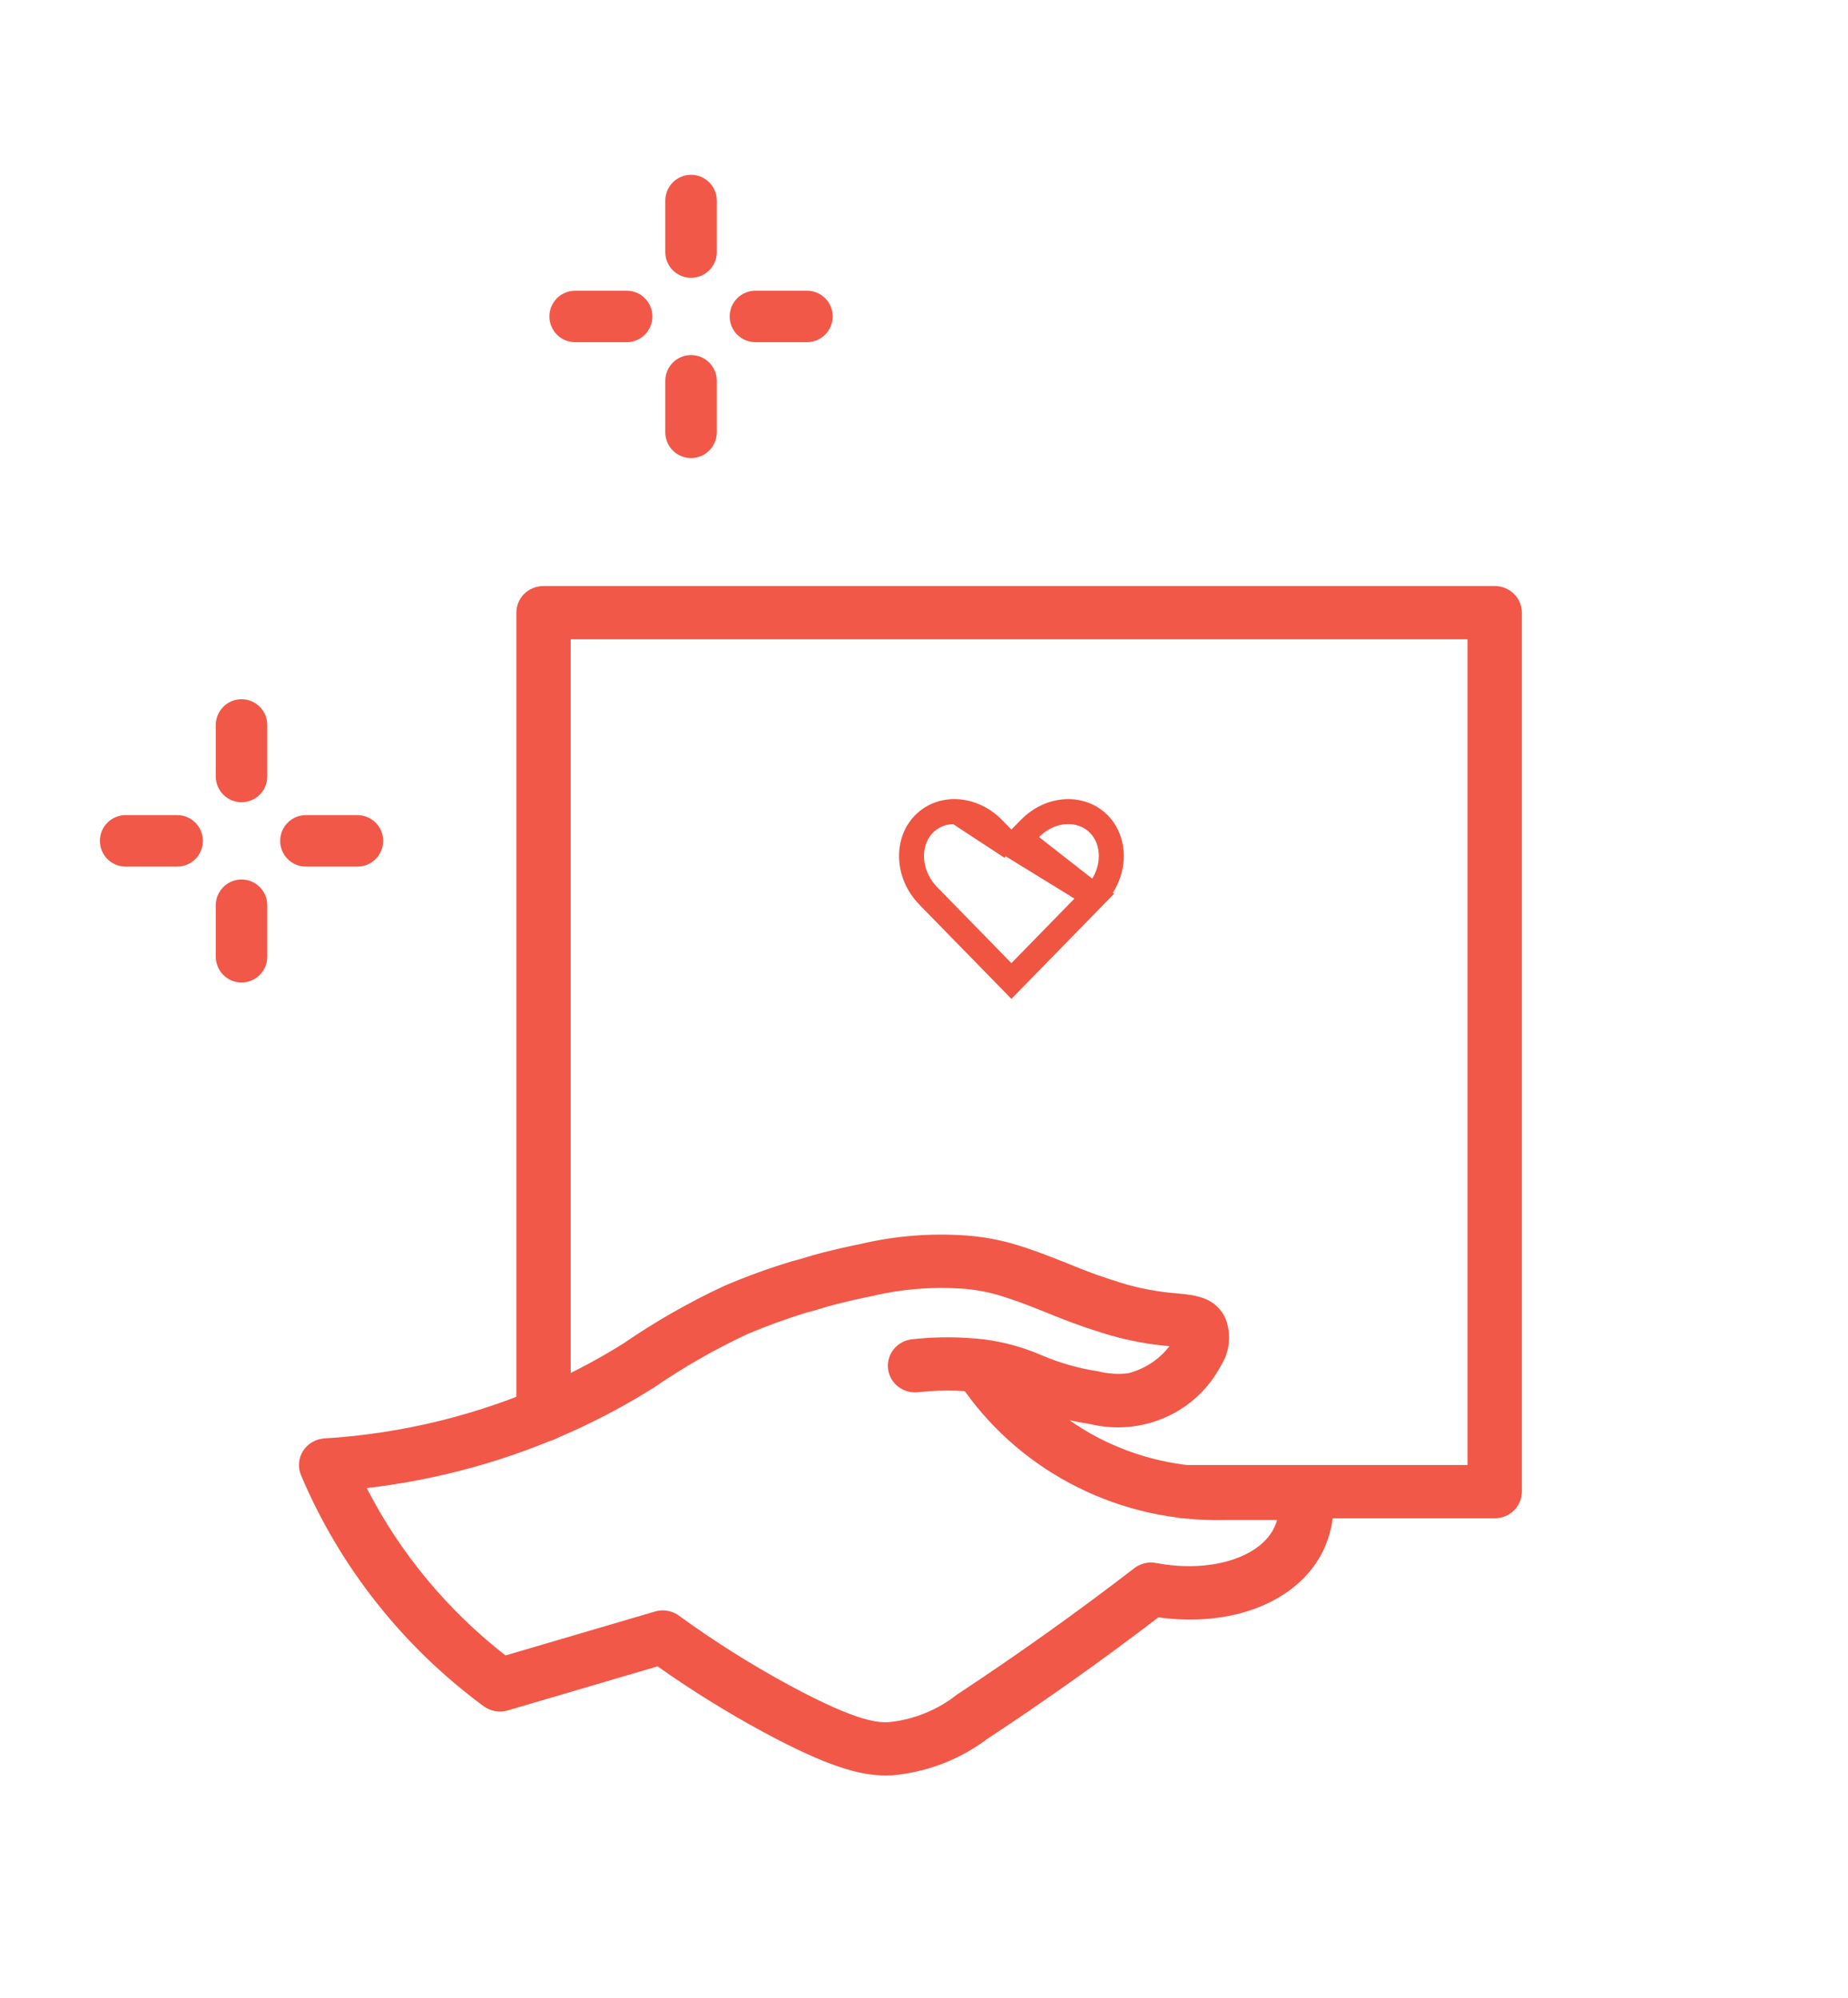 <svg width="74" height="80" viewBox="0 0 74 80" fill="none" xmlns="http://www.w3.org/2000/svg">
<path d="M35.474 71.099C34.452 71.099 33.161 70.759 30.577 69.364C29.109 68.57 27.692 67.69 26.332 66.728L20.331 68.493C20.167 68.541 19.994 68.55 19.826 68.52C19.658 68.491 19.5 68.423 19.363 68.322C16.128 65.935 13.604 62.742 12.054 59.075C11.988 58.919 11.96 58.749 11.974 58.58C11.988 58.411 12.043 58.248 12.134 58.104C12.225 57.96 12.35 57.839 12.498 57.752C12.647 57.665 12.814 57.613 12.986 57.602C16.137 57.409 19.224 56.644 22.09 55.345C23.084 54.89 24.048 54.372 24.973 53.793C26.255 52.912 27.61 52.139 29.024 51.483C29.896 51.11 30.789 50.786 31.699 50.512C31.78 50.491 31.917 50.454 32.095 50.403L32.276 50.348C32.452 50.294 32.614 50.244 33 50.145C33.367 50.052 33.86 49.935 34.469 49.812C35.85 49.488 37.273 49.374 38.688 49.475C39.321 49.521 39.947 49.631 40.556 49.805C41.363 50.041 42.087 50.331 42.787 50.609C43.538 50.925 44.307 51.199 45.09 51.43C45.765 51.62 46.458 51.742 47.158 51.796C47.851 51.861 48.714 51.942 49.089 52.84C49.2 53.144 49.24 53.469 49.205 53.79C49.17 54.111 49.06 54.42 48.885 54.693C48.408 55.604 47.631 56.329 46.68 56.752C45.729 57.175 44.661 57.271 43.647 57.024C43.347 56.979 43.074 56.928 42.822 56.87C43.197 57.134 43.589 57.372 43.996 57.583C45.537 58.379 47.26 58.776 49.002 58.738L52.288 58.737C52.557 58.737 52.817 58.835 53.017 59.012C53.217 59.189 53.342 59.432 53.37 59.695C53.478 60.557 53.325 61.431 52.929 62.208C51.895 64.173 49.305 65.171 46.386 64.766C44.16 66.467 41.873 68.091 39.531 69.635C38.428 70.466 37.107 70.971 35.722 71.092C35.639 71.096 35.556 71.098 35.474 71.099ZM26.538 64.487C26.771 64.488 26.998 64.561 27.186 64.698C28.6 65.726 30.084 66.661 31.626 67.495C34.455 69.022 35.233 68.98 35.606 68.962C36.598 68.858 37.539 68.476 38.316 67.863C40.747 66.26 43.118 64.57 45.422 62.797C45.545 62.702 45.687 62.635 45.839 62.599C45.991 62.563 46.148 62.56 46.302 62.59C48.395 62.989 50.37 62.417 50.994 61.231C51.054 61.116 51.103 60.995 51.138 60.87H49.028C46.995 60.915 44.983 60.467 43.17 59.566C41.357 58.666 39.798 57.34 38.633 55.708C38.167 55.677 37.7 55.677 37.234 55.709C37.039 55.723 36.875 55.739 36.767 55.751C36.48 55.784 36.192 55.703 35.965 55.528C35.739 55.352 35.593 55.095 35.56 54.814C35.527 54.533 35.609 54.251 35.788 54.029C35.968 53.807 36.23 53.664 36.516 53.632C36.647 53.617 36.843 53.598 37.084 53.581C37.844 53.53 38.606 53.547 39.363 53.631L39.384 53.633C40.186 53.733 40.97 53.948 41.709 54.27C42.434 54.58 43.197 54.797 43.978 54.915C44.367 55.012 44.77 55.039 45.169 54.993C45.831 54.826 46.417 54.444 46.828 53.908C46.037 53.84 45.254 53.697 44.491 53.481C43.633 53.229 42.79 52.93 41.966 52.586C41.284 52.312 40.639 52.056 39.931 51.848C39.467 51.717 38.99 51.634 38.508 51.601C37.298 51.52 36.083 51.622 34.904 51.903C34.341 52.016 33.885 52.125 33.546 52.21C33.215 52.295 33.076 52.338 32.926 52.383L32.718 52.447C32.511 52.507 32.352 52.549 32.286 52.565C31.482 52.811 30.691 53.099 29.918 53.427C28.618 54.036 27.371 54.75 26.191 55.56C25.17 56.202 24.107 56.776 23.008 57.278C20.376 58.475 17.567 59.255 14.685 59.589C16.019 62.192 17.915 64.479 20.242 66.291L26.226 64.533C26.327 64.504 26.432 64.487 26.538 64.487Z" fill="#F15848"/>
<path d="M59.852 60.8H47.435C47.147 60.8 46.87 60.688 46.666 60.488C46.462 60.288 46.347 60.016 46.347 59.733C46.347 59.451 46.462 59.179 46.666 58.979C46.87 58.779 47.147 58.667 47.435 58.667H58.764V25.6H22.852V56.661C22.852 56.944 22.738 57.216 22.534 57.416C22.329 57.616 22.053 57.728 21.764 57.728C21.475 57.728 21.199 57.616 20.994 57.416C20.79 57.216 20.676 56.944 20.676 56.661V24.534C20.676 24.251 20.79 23.979 20.994 23.779C21.199 23.579 21.475 23.467 21.764 23.467H59.852C60.141 23.467 60.418 23.579 60.622 23.779C60.826 23.979 60.941 24.251 60.941 24.534V59.733C60.941 60.016 60.826 60.288 60.622 60.488C60.418 60.688 60.141 60.8 59.852 60.8Z" fill="#F15848"/>
<path d="M38.319 32.503L38.319 32.503C37.819 32.476 37.345 32.644 36.995 33.002C36.3 33.714 36.315 35 37.18 35.885C37.18 35.885 37.18 35.885 37.18 35.885C37.18 35.885 37.18 35.885 37.18 35.885L37.546 36.259L37.546 36.26L40.5 39.284L43.454 36.26L43.454 36.259L43.82 35.885L38.319 32.503ZM38.319 32.503C38.822 32.53 39.35 32.756 39.775 33.192L39.775 33.193L40.143 33.569L40.501 33.935M38.319 32.503L40.501 33.935M40.501 33.935L40.858 33.568M40.501 33.935L40.858 33.568M40.858 33.568L41.225 33.193C41.225 33.193 41.225 33.193 41.225 33.193C42.086 32.31 43.319 32.3 44.005 33.002C44.7 33.714 44.685 34.999 43.82 35.885L40.858 33.568Z" stroke="#F05542"/>
<path d="M9.672 32.125C9.945 32.125 10.208 32.016 10.401 31.823C10.595 31.63 10.703 31.367 10.703 31.094V29.031C10.703 28.758 10.595 28.495 10.401 28.302C10.208 28.109 9.945 28 9.672 28C9.398 28 9.136 28.109 8.943 28.302C8.749 28.495 8.641 28.758 8.641 29.031V31.094C8.641 31.367 8.749 31.63 8.943 31.823C9.136 32.016 9.398 32.125 9.672 32.125ZM7.094 34.703C7.367 34.703 7.63 34.594 7.823 34.401C8.016 34.208 8.125 33.945 8.125 33.672C8.125 33.398 8.016 33.136 7.823 32.943C7.63 32.749 7.367 32.641 7.094 32.641H5.031C4.758 32.641 4.495 32.749 4.302 32.943C4.109 33.136 4 33.398 4 33.672C4 33.945 4.109 34.208 4.302 34.401C4.495 34.594 4.758 34.703 5.031 34.703H7.094ZM8.641 38.312C8.641 38.586 8.749 38.848 8.943 39.042C9.136 39.235 9.398 39.344 9.672 39.344C9.945 39.344 10.208 39.235 10.401 39.042C10.595 38.848 10.703 38.586 10.703 38.312V36.25C10.703 35.977 10.595 35.714 10.401 35.521C10.208 35.327 9.945 35.219 9.672 35.219C9.398 35.219 9.136 35.327 8.943 35.521C8.749 35.714 8.641 35.977 8.641 36.25V38.312ZM14.312 34.703C14.586 34.703 14.848 34.594 15.042 34.401C15.235 34.208 15.344 33.945 15.344 33.672C15.344 33.398 15.235 33.136 15.042 32.943C14.848 32.749 14.586 32.641 14.312 32.641H12.25C11.976 32.641 11.714 32.749 11.521 32.943C11.327 33.136 11.219 33.398 11.219 33.672C11.219 33.945 11.327 34.208 11.521 34.401C11.714 34.594 11.976 34.703 12.25 34.703H14.312Z" fill="#F15848"/>
<path d="M27.672 11.125C27.945 11.125 28.208 11.016 28.401 10.823C28.595 10.63 28.703 10.367 28.703 10.094V8.031C28.703 7.758 28.595 7.495 28.401 7.302C28.208 7.109 27.945 7 27.672 7C27.398 7 27.136 7.109 26.943 7.302C26.749 7.495 26.641 7.758 26.641 8.031V10.094C26.641 10.367 26.749 10.63 26.943 10.823C27.136 11.016 27.398 11.125 27.672 11.125ZM25.094 13.703C25.367 13.703 25.63 13.595 25.823 13.401C26.016 13.208 26.125 12.945 26.125 12.672C26.125 12.398 26.016 12.136 25.823 11.943C25.63 11.749 25.367 11.641 25.094 11.641H23.031C22.758 11.641 22.495 11.749 22.302 11.943C22.109 12.136 22 12.398 22 12.672C22 12.945 22.109 13.208 22.302 13.401C22.495 13.595 22.758 13.703 23.031 13.703H25.094ZM26.641 17.312C26.641 17.586 26.749 17.848 26.943 18.042C27.136 18.235 27.398 18.344 27.672 18.344C27.945 18.344 28.208 18.235 28.401 18.042C28.595 17.848 28.703 17.586 28.703 17.312V15.25C28.703 14.976 28.595 14.714 28.401 14.521C28.208 14.327 27.945 14.219 27.672 14.219C27.398 14.219 27.136 14.327 26.943 14.521C26.749 14.714 26.641 14.976 26.641 15.25V17.312ZM32.312 13.703C32.586 13.703 32.848 13.595 33.042 13.401C33.235 13.208 33.344 12.945 33.344 12.672C33.344 12.398 33.235 12.136 33.042 11.943C32.848 11.749 32.586 11.641 32.312 11.641H30.25C29.977 11.641 29.714 11.749 29.521 11.943C29.327 12.136 29.219 12.398 29.219 12.672C29.219 12.945 29.327 13.208 29.521 13.401C29.714 13.595 29.977 13.703 30.25 13.703H32.312Z" fill="#F15848"/>
</svg>

